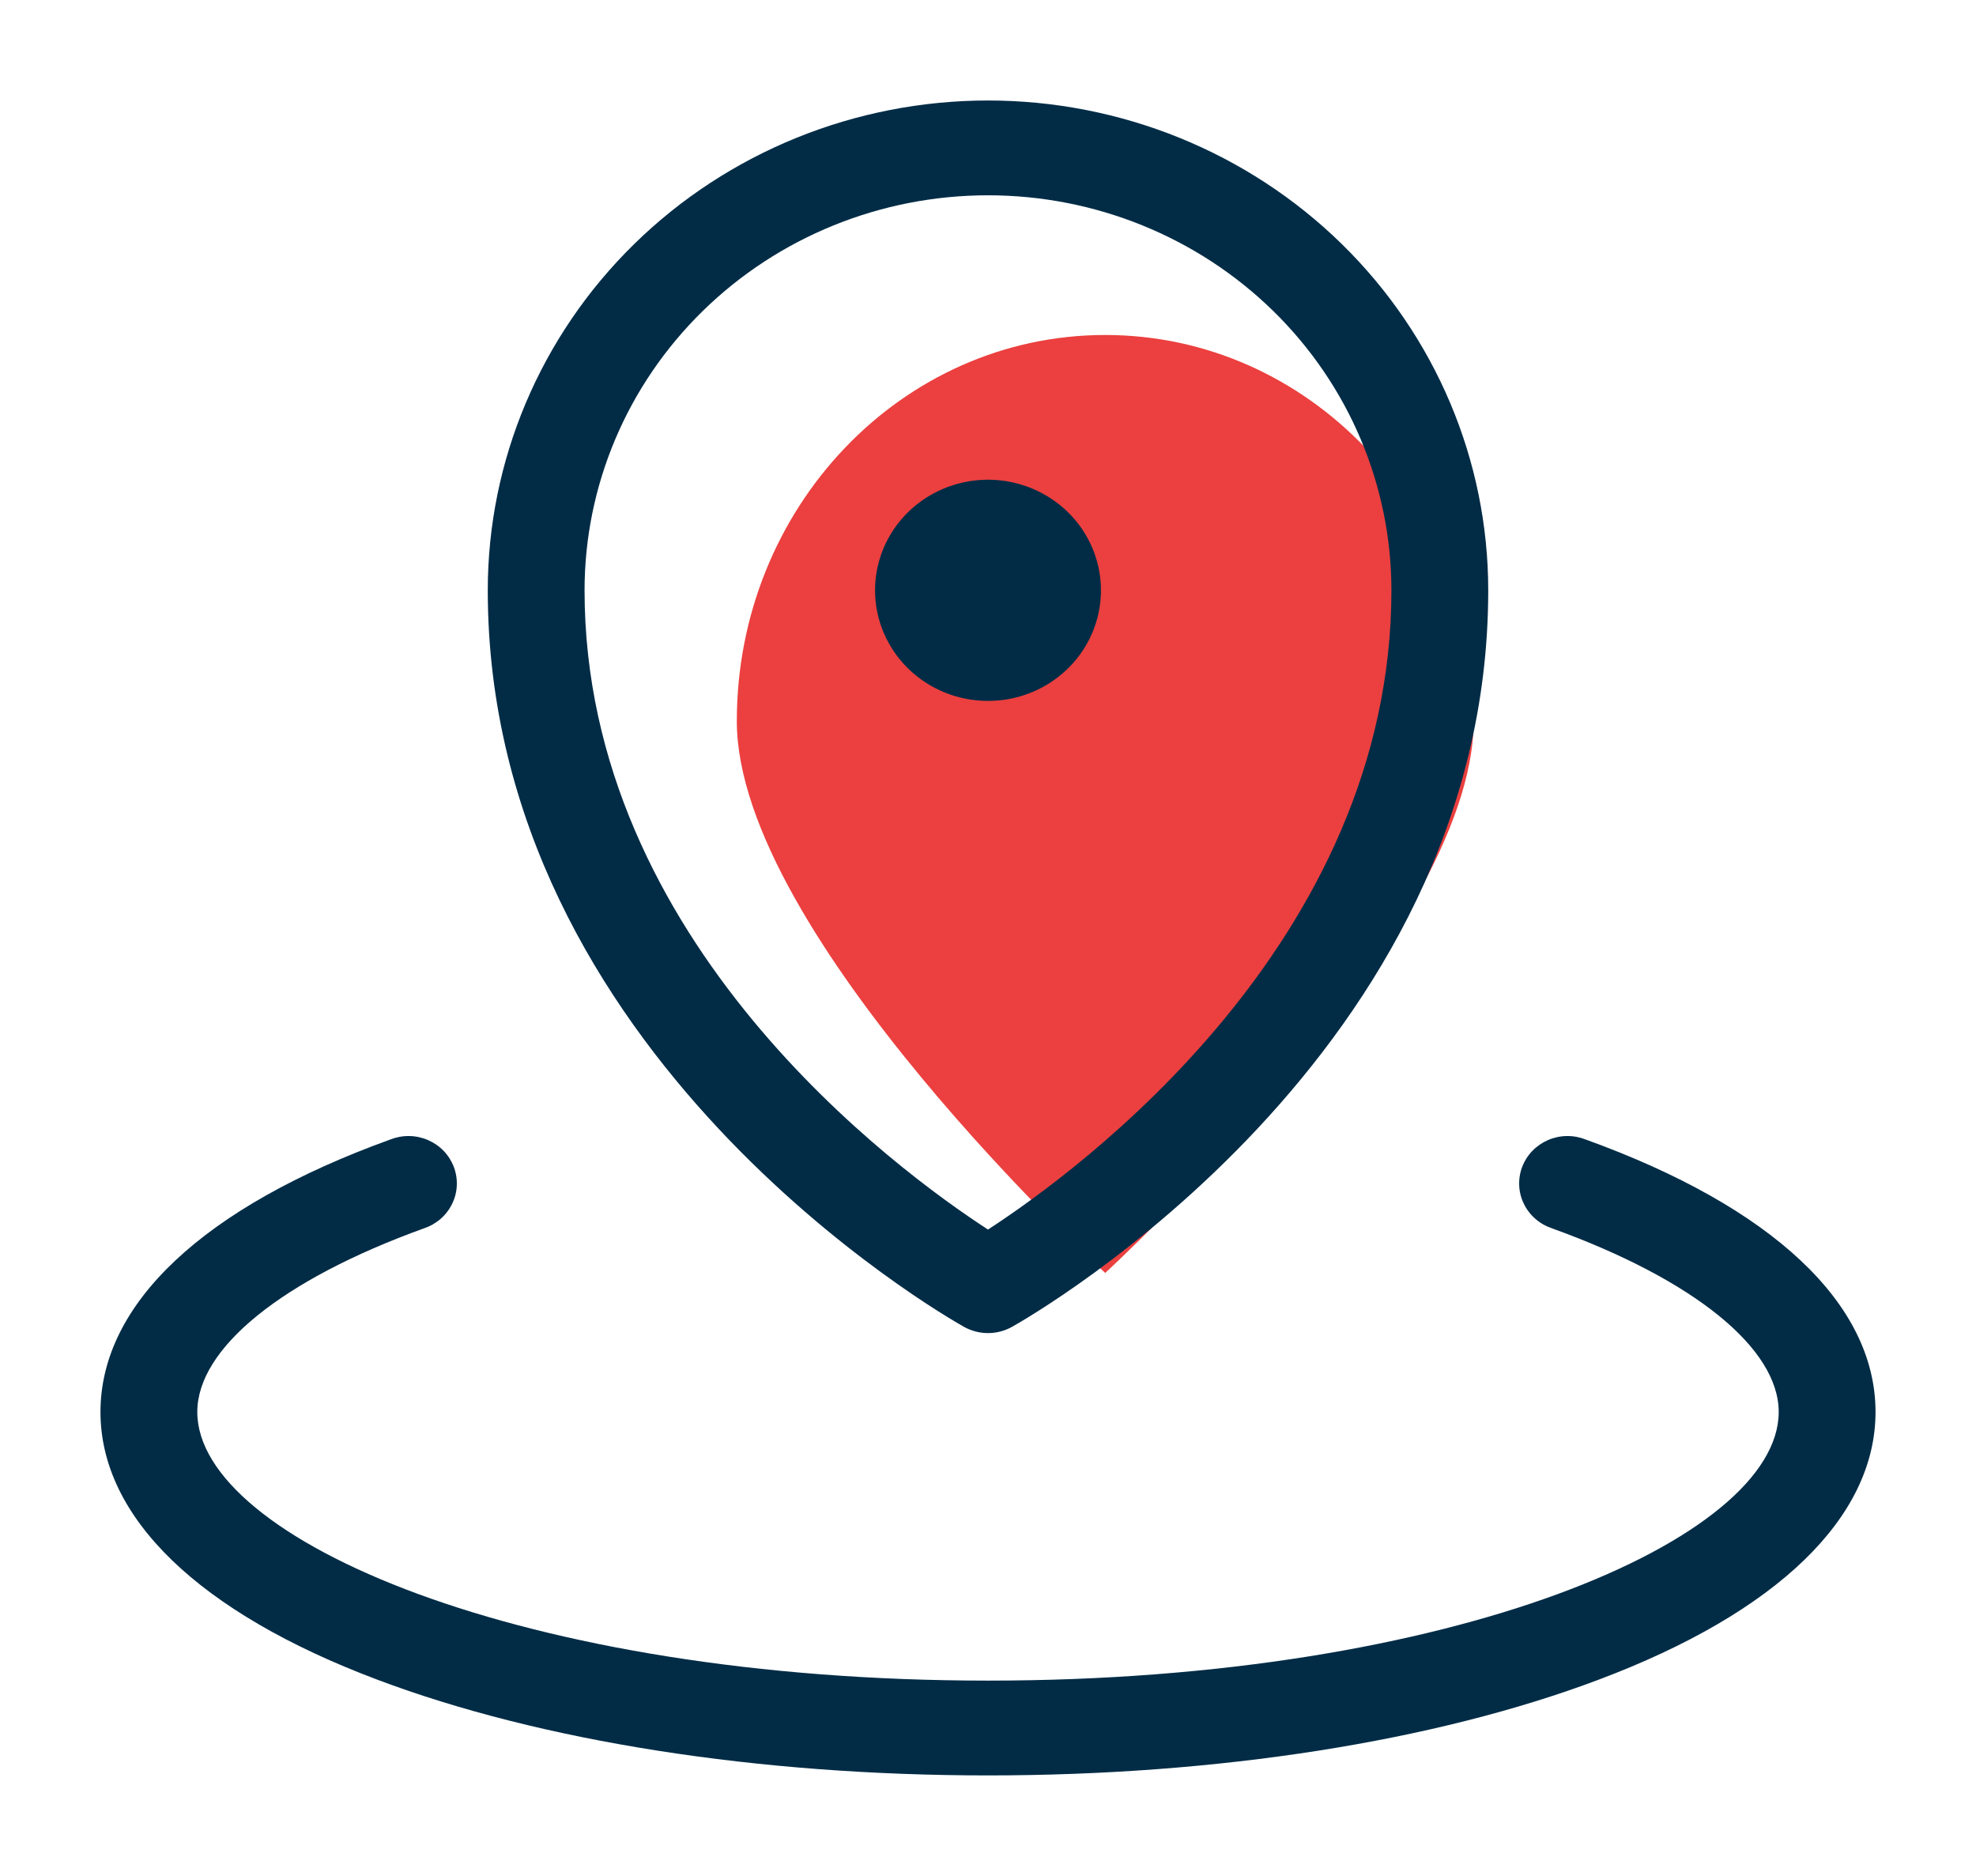 <?xml version="1.0" encoding="UTF-8"?> <svg xmlns="http://www.w3.org/2000/svg" width="59" height="56" viewBox="0 0 59 56" fill="none"><path d="M44 21.529C44 27.897 33 38 33 38C33 38 22 27.897 22 21.529C22 15.162 26.925 10 33 10C39.075 10 44 15.162 44 21.529Z" fill="#EB403F"></path><path d="M26.127 17.623C26.127 16.97 26.325 16.331 26.696 15.788C27.066 15.245 27.593 14.822 28.209 14.572C28.826 14.322 29.504 14.257 30.158 14.384C30.812 14.512 31.413 14.826 31.885 15.288C32.357 15.75 32.678 16.338 32.808 16.979C32.938 17.619 32.871 18.283 32.616 18.886C32.361 19.49 31.928 20.005 31.374 20.368C30.819 20.731 30.167 20.924 29.5 20.924C28.605 20.924 27.748 20.577 27.115 19.957C26.483 19.338 26.127 18.498 26.127 17.623ZM14.564 17.623C14.564 13.745 16.137 10.025 18.938 7.283C21.739 4.541 25.539 3 29.5 3C33.461 3 37.261 4.541 40.062 7.283C42.863 10.025 44.436 13.745 44.436 17.623C44.436 31.493 30.799 39.281 30.223 39.606C30.003 39.73 29.754 39.796 29.5 39.796C29.246 39.796 28.997 39.73 28.777 39.606C28.201 39.281 14.564 31.493 14.564 17.623ZM17.454 17.623C17.454 28.123 26.804 34.955 29.5 36.705C32.193 34.955 41.545 28.125 41.545 17.623C41.545 14.495 40.276 11.496 38.017 9.284C35.758 7.073 32.695 5.83 29.5 5.83C26.305 5.83 23.241 7.073 20.983 9.284C18.724 11.496 17.454 14.495 17.454 17.623ZM47.346 34.017C47.167 33.946 46.975 33.91 46.782 33.913C46.588 33.916 46.397 33.957 46.22 34.034C46.043 34.111 45.884 34.221 45.751 34.359C45.619 34.497 45.516 34.66 45.449 34.837C45.382 35.015 45.352 35.204 45.361 35.394C45.369 35.583 45.417 35.768 45.501 35.939C45.584 36.11 45.702 36.263 45.847 36.388C45.992 36.514 46.161 36.609 46.344 36.67C50.58 38.2 53.109 40.25 53.109 42.151C53.109 45.943 43.413 50.17 29.5 50.17C15.588 50.17 5.891 45.943 5.891 42.151C5.891 40.25 8.42 38.2 12.656 36.67C12.839 36.609 13.008 36.514 13.153 36.388C13.298 36.263 13.416 36.11 13.499 35.939C13.583 35.768 13.631 35.583 13.639 35.394C13.648 35.204 13.618 35.015 13.551 34.837C13.484 34.66 13.381 34.497 13.249 34.359C13.116 34.221 12.957 34.111 12.78 34.034C12.603 33.957 12.412 33.916 12.218 33.913C12.025 33.91 11.833 33.946 11.653 34.017C6.074 36.033 3 38.922 3 42.151C3 45.297 5.934 48.137 11.266 50.142C16.159 51.986 22.634 53 29.5 53C36.366 53 42.842 51.986 47.734 50.142C53.066 48.137 56 45.297 56 42.151C56 38.922 52.926 36.033 47.346 34.017Z" fill="#022C46"></path></svg> 